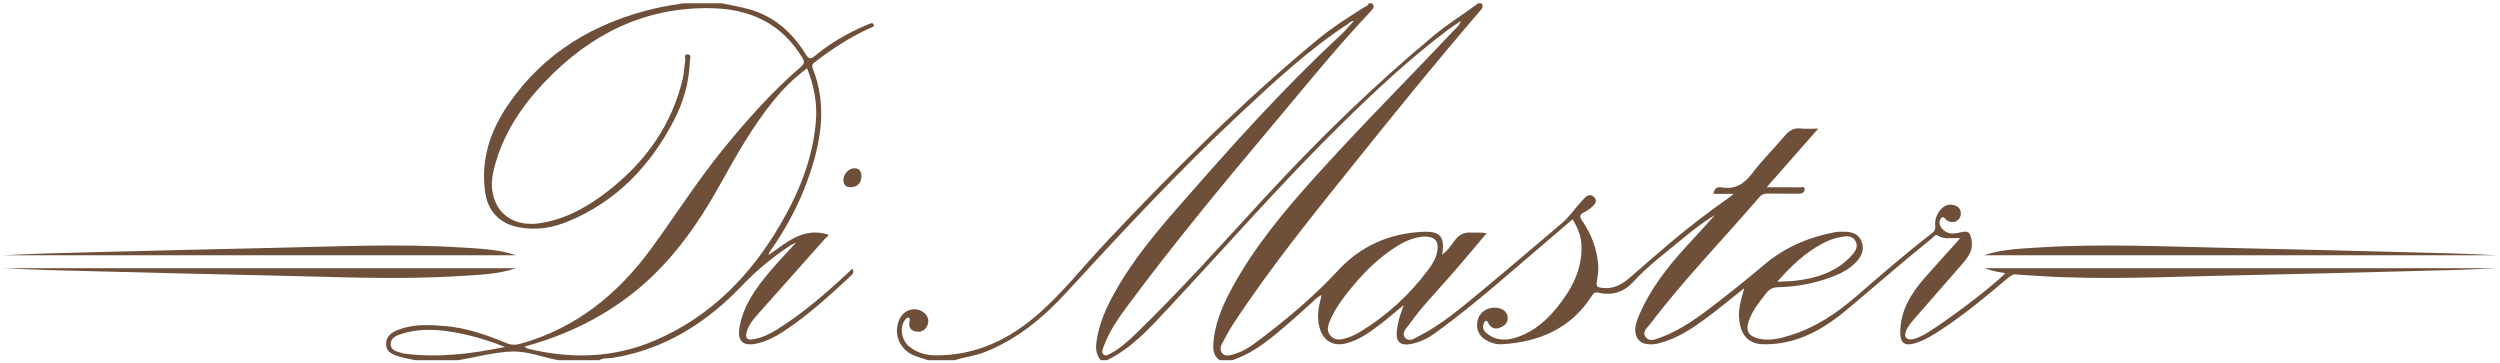 <?xml version="1.0" encoding="UTF-8"?> <svg xmlns="http://www.w3.org/2000/svg" width="454" height="66" viewBox="0 0 454 66" fill="none"><path d="M246.913 60.314C246.009 60.861 245.042 61.271 244.016 61.537C243.119 61.768 242.296 61.703 241.641 60.975C241.021 60.287 241.042 59.513 241.35 58.692C242.272 56.227 243.847 54.175 245.484 52.175C247.925 49.193 250.671 46.532 253.993 44.527C255.487 43.624 257.097 43.046 258.636 42.95C260.583 42.952 261.286 43.786 261.027 45.509C260.827 46.833 260.151 47.939 259.379 48.974C255.957 53.555 251.81 57.351 246.913 60.314ZM330.656 44.385C331.702 43.802 332.795 43.328 333.981 43.107C335.069 42.905 336.295 42.587 336.946 43.773C337.584 44.938 336.759 45.886 335.983 46.685C333.237 49.512 329.708 50.564 325.929 50.996C325 51.104 324.058 51.095 322.77 51.157C325.251 48.302 327.693 46.037 330.656 44.385ZM364.224 49.554C361.858 52.09 351.681 59.713 348.886 61.046C348.373 61.292 347.825 61.528 347.268 61.617C346.207 61.788 345.723 61.15 346.124 60.153C346.522 59.158 347.238 58.367 347.931 57.572C350.735 54.35 353.551 51.136 356.361 47.92C357.458 46.664 358.393 45.361 358.028 43.533C357.737 42.072 357.386 41.866 355.945 42.213C354.757 42.499 353.539 42.587 352.646 41.475C352.184 40.901 352.04 40.153 352.505 39.619C352.977 39.075 353.273 39.887 353.645 40.072C354.259 40.376 354.81 40.463 355.401 40.063C355.991 39.66 356.164 39.094 356.053 38.431C355.934 37.715 355.383 37.387 354.763 37.234C353.904 37.022 353.145 37.296 352.542 37.938C351.753 38.784 351.339 39.783 351.441 40.95C351.491 41.507 351.417 41.923 350.909 42.312C346.186 45.928 341.701 49.829 337.205 53.723C333.604 56.843 329.67 59.513 325.032 60.916C323.197 61.471 321.314 61.957 319.377 61.492C317.482 61.037 316.952 60.011 317.611 58.18C318.289 56.297 319.548 54.781 320.759 53.227C321.346 52.473 322.001 52.177 322.949 52.154C326.18 52.08 329.336 51.504 332.376 50.396C334.144 49.752 335.834 48.936 337.137 47.527C338.149 46.432 338.642 45.114 338 43.696C337.39 42.346 336.094 42.055 334.725 42.079C334.246 42.089 333.755 42.064 333.288 42.151C328.547 43.042 324.224 44.838 320.491 47.981C317.628 50.39 314.722 52.753 311.755 55.032C308.562 57.485 305.338 59.93 301.492 61.311C300.638 61.617 299.53 62.174 298.838 61.173C298.164 60.197 299.182 59.49 299.696 58.812C305.824 50.728 312.913 43.471 319.512 35.793C319.928 35.309 320.383 35.145 321.01 35.155C322.929 35.189 324.851 35.149 326.771 35.175C327.391 35.185 327.731 34.82 327.727 34.344C327.723 33.755 327.136 34.031 326.821 34.025C324.927 33.995 323.032 34.01 320.831 34.01C324.031 30.369 327.011 26.98 330.197 23.354C328.907 23.354 327.95 23.443 327.017 23.333C325.725 23.18 324.9 23.715 324.098 24.674C322.188 26.955 320.037 29.048 318.249 31.414C316.755 33.391 315.096 34.473 312.584 34.02C311.806 33.878 311.306 34.229 311.171 35.206H314.837C314.37 35.583 314.166 35.768 313.944 35.925C310.237 38.503 306.671 41.262 303.218 44.166C300.757 46.234 298.355 48.375 295.921 50.473C294.455 51.737 292.841 52.571 290.809 52.267C290.14 52.167 289.84 52.042 289.976 51.204C290.142 50.181 290.316 49.144 290.231 48.066C289.999 45.11 288.958 42.47 287.308 40.059C286.798 39.315 286.855 38.941 287.686 38.55C288.28 38.27 288.822 37.831 289.313 37.383C289.759 36.977 290.042 36.412 289.564 35.859C289.072 35.291 288.46 35.315 287.916 35.814C287.529 36.169 287.195 36.58 286.84 36.971C285.776 38.14 284.898 39.473 283.675 40.505C278.719 44.68 273.813 48.913 268.815 53.036C265.302 55.933 261.833 58.916 257.738 60.997C256.958 61.394 255.911 62.255 255.145 61.281C254.459 60.408 255.445 59.581 255.938 58.886C258.049 55.902 260.581 53.268 262.999 50.536C265.369 47.86 267.644 45.099 269.959 42.376C268.879 42.129 267.986 42.295 267.11 42.232C265.691 42.132 264.8 42.778 264.016 43.875C263.427 44.699 262.829 45.558 261.922 46.234C262.377 42.939 261.584 41.949 258.342 42.098C252.333 42.376 247.125 44.65 243.036 49.065C238.449 54.022 233.3 58.301 227.907 62.313C226.634 63.261 225.252 64.036 223.692 64.432C223.07 64.589 222.402 64.691 221.951 64.14C221.511 63.603 221.637 62.937 221.941 62.368C222.572 61.186 223.195 59.993 223.93 58.873C230.701 48.543 238.487 38.973 246.201 29.357C253.619 20.11 261.082 10.9 268.826 1.923C269.215 1.471 269.444 1.111 269.032 0.589H268.456C265.822 2.567 262.999 4.279 260.459 6.389C249.51 15.479 239.35 25.39 229.71 35.85C221.969 44.247 214.365 52.777 206.145 60.72C204.798 62.021 203.397 63.273 201.733 64.166C201.343 64.376 200.87 64.77 200.41 64.374C199.964 63.987 200.232 63.49 200.389 63.041C201.382 60.193 203.112 57.766 204.881 55.381C213.039 44.4 221.743 33.855 230.548 23.394C236.603 16.201 242.491 8.861 248.958 2.021C249.389 1.566 249.704 1.152 249.153 0.589H248.577C248.413 1.118 247.884 1.213 247.501 1.456C244.625 3.286 241.748 5.124 239.127 7.301C225.437 18.669 212.875 31.217 200.699 44.166C196.656 48.464 193.015 53.134 188.543 57.034C183.189 61.7 177.139 64.576 169.908 64.532C168.137 64.521 166.49 64.056 165.099 62.908C163.679 61.737 163.325 59.409 164.347 58.11C164.519 57.891 164.685 57.581 165.025 57.717C165.301 57.829 165.221 58.104 165.176 58.34C165.006 59.196 165.195 59.911 166.115 60.157C167.038 60.404 167.88 60.146 168.332 59.264C168.758 58.429 168.666 57.591 167.931 56.901C166.56 55.617 164.319 56.063 163.435 57.8C162.242 60.151 163.025 62.82 165.28 64.206C166.279 64.819 167.433 64.972 168.488 65.41H173.387C175.149 64.84 177.007 64.648 178.752 63.97C184.67 61.673 189.41 57.725 193.623 53.145C203.858 42.021 214.14 30.947 225.204 20.631C231.379 14.871 237.543 9.1 244.638 4.447C245.015 4.2 245.333 3.798 245.844 3.805C245.015 4.699 244.249 5.649 243.361 6.468C233.054 15.993 223.729 26.445 214.497 36.988C210.133 41.974 205.861 47.019 202.591 52.821C200.959 55.712 199.577 58.695 199.122 62.036C198.952 63.277 199.033 64.421 199.89 65.41H201.042C205.501 63.233 208.758 59.619 212.057 56.087C222.636 44.765 232.835 33.081 243.905 22.225C249.933 16.314 256.113 10.556 262.878 5.469C263.582 4.938 264.324 4.459 265.284 3.794C265.034 4.657 264.575 4.938 264.237 5.297C255.843 14.199 247.176 22.842 238.986 31.935C233.298 38.248 227.839 44.744 223.754 52.262C221.96 55.566 220.476 58.969 220.33 62.818C220.291 63.909 220.597 64.776 221.497 65.41H223.801C225.939 64.665 227.886 63.573 229.701 62.225C232.673 60.015 235.381 57.498 238.132 55.032C238.669 54.552 239.141 53.967 240.013 53.595C239.441 55.644 239.088 57.509 239.611 59.436C240.294 61.947 242.13 63.012 244.643 62.306C246.909 61.668 248.781 60.323 250.609 58.922C252.014 57.844 253.355 56.682 254.933 55.387C254.588 56.388 254.299 57.096 254.104 57.827C253.906 58.565 253.747 59.322 253.664 60.081C253.445 62.089 254.291 62.855 256.291 62.459C257.915 62.136 259.369 61.396 260.7 60.431C265.287 57.105 269.642 53.489 273.932 49.792C277.781 46.474 281.652 43.182 285.567 39.834C286.554 41.373 287.136 42.912 287.195 44.631C287.34 48.966 285.423 52.517 282.821 55.753C280.874 58.172 278.566 60.193 275.558 61.224C273.604 61.892 271.693 61.925 269.984 60.518C269.109 59.798 269.138 59.039 269.767 58.24C270.207 58.282 270.216 58.578 270.327 58.763C270.783 59.519 271.415 59.855 272.267 59.551C273.128 59.243 273.838 58.722 273.798 57.698C273.762 56.767 273.151 56.235 272.295 55.986C270.796 55.549 269.1 56.297 268.532 57.625C267.842 59.237 268.347 60.873 269.823 61.739C270.709 62.259 271.681 62.572 272.701 62.514C279.526 62.127 285.267 59.677 289.09 53.712C289.436 53.174 289.697 53.004 290.335 53.155C292.794 53.736 294.918 53.025 296.599 51.191C299.175 48.379 302.213 46.103 305.131 43.69C307.13 42.038 309.157 40.401 311.404 39.079C309.625 41.105 307.774 43.046 305.977 45.035C302.685 48.679 299.686 52.532 297.724 57.088C297.326 58.012 296.946 58.947 296.954 59.983C296.961 61.369 297.815 62.363 299.192 62.504C299.858 62.572 300.523 62.529 301.191 62.363C304.577 61.519 307.391 59.6 310.127 57.572C312.372 55.908 314.516 54.108 316.763 52.322C315.726 55.867 315.602 56.973 315.994 59.013C316.389 61.054 317.775 62.368 319.82 62.497C320.819 62.559 321.837 62.5 322.832 62.378C327.689 61.779 331.689 59.32 335.328 56.286C340.485 51.982 345.529 47.542 350.773 43.343C351.096 43.086 351.481 42.476 351.815 42.718C353.065 43.62 354.478 43.084 355.966 43.284C353.777 45.716 351.679 48.007 349.627 50.339C347.077 53.24 345.061 56.399 345.091 60.461C345.104 62.285 345.895 62.869 347.67 62.359C349.444 61.849 350.99 60.878 352.514 59.879C356.735 57.109 360.621 53.901 364.456 50.63C364.906 50.247 365.623 49.782 366.139 49.671C365.555 49.605 364.741 49.707 364.224 49.554Z" fill="#6E4F3A"></path><path d="M91.693 63C88.893 61.892 86.383 61.136 83.83 60.602C80.201 59.843 76.531 59.488 72.9 60.64C71.988 60.929 70.942 61.357 70.951 62.485C70.963 63.69 72.126 63.826 73.023 64.118C73.115 64.148 73.206 64.186 73.299 64.198C79.381 64.998 85.362 64.322 91.693 63ZM95.255 62.934C95.563 63.148 95.666 63.269 95.793 63.299C103.702 65.244 111.499 65.04 119.041 61.782C129.023 57.467 136.25 50.095 141.668 40.838C145.061 35.041 147.575 28.904 148.16 22.122C148.447 18.787 147.85 15.585 146.561 12.399C144.23 14.14 142.291 16.064 140.555 18.185C136.709 22.883 133.748 28.158 130.811 33.438C126.579 41.044 121.626 48.054 114.66 53.455C108.898 57.92 102.453 60.982 95.255 62.934ZM131.036 0.591C132.622 0.925 134.226 1.189 135.789 1.607C140.44 2.847 143.809 5.793 146.292 9.804C146.865 10.73 147.176 10.822 148.049 10.101C150.832 7.797 153.944 6.001 157.27 4.583C157.577 4.451 157.887 4.317 158.206 4.22C158.405 4.16 158.576 4.273 158.665 4.46C158.763 4.675 158.661 4.815 158.459 4.902C158.151 5.034 157.842 5.163 157.538 5.304C154.184 6.887 151.087 8.883 148.16 11.147C147.739 11.474 147.312 11.704 147.592 12.41C150.318 19.32 149.057 26.054 146.649 32.735C144.982 37.364 142.659 41.645 139.83 45.659C139.709 45.833 139.611 46.022 139.579 46.303C142.846 44.045 145.86 41.178 150.413 42.602C150.509 42.904 150.062 43.078 149.837 43.333C145.888 47.785 141.923 52.221 137.972 56.672C137.02 57.745 136.02 58.802 135.61 60.236C135.287 61.365 135.648 61.811 136.799 61.616C138.382 61.348 139.808 60.647 141.152 59.803C145.684 56.963 149.731 53.507 153.634 49.876C154.016 49.521 154.399 49.17 154.801 48.8C155.151 49.41 154.864 49.763 154.496 50.105C150.594 53.734 146.664 57.328 142.189 60.258C140.739 61.208 139.203 61.979 137.496 62.373C134.909 62.968 133.831 61.956 134.311 59.327C135.026 55.403 137.285 52.304 139.762 49.353C141.209 47.631 142.782 46.016 144.595 44.029C143.943 44.366 143.632 44.488 143.362 44.672C140.295 46.743 137.441 49.038 134.871 51.742C128.379 58.578 120.737 63.461 111.234 64.996C110.441 65.125 109.588 64.944 108.853 65.41H101.364C98.618 64.889 95.833 63.78 93.172 63.833C89.879 63.899 86.538 64.862 83.214 65.41H75.436C74.503 65.21 73.555 65.066 72.645 64.794C71.489 64.449 70.209 64.067 70.124 62.596C70.035 61.053 71.159 60.317 72.439 59.839C75.172 58.821 78.004 58.974 80.831 59.21C84.744 59.537 88.406 60.832 91.997 62.317C92.911 62.694 93.68 62.664 94.596 62.406C104.695 59.55 112.296 53.334 118.38 44.983C122.729 39.014 126.691 32.765 131.368 27.03C135.712 21.703 140.265 16.572 145.495 12.089C146.211 11.477 146.049 11.069 145.658 10.426C141.894 4.198 136.133 1.618 129.117 1.486C116.983 1.259 107.112 6.286 98.907 14.899C94.622 19.395 91.259 24.492 89.72 30.616C89.427 31.779 89.233 32.971 89.346 34.18C89.777 38.769 93.293 41.282 98.129 40.521C102.823 39.782 106.793 37.517 110.456 34.659C117.204 29.398 121.966 22.781 123.973 14.357C124.227 13.292 124.251 12.174 124.432 11.09C124.506 10.645 124.104 9.799 124.931 9.87C125.637 9.929 125.286 10.735 125.273 11.187C125.148 14.988 124.098 18.563 122.357 21.913C118.061 30.178 111.929 36.574 103.209 40.196C100.289 41.408 97.226 41.892 94.058 41.24C90.664 40.54 88.604 38.372 88.107 34.91C87.261 29.028 89.016 23.775 92.273 19.02C98.807 9.483 108.079 4.026 119.192 1.467C120.816 1.093 122.478 0.878 124.123 0.591H131.036Z" fill="#6E4F3A"></path><path d="M93.685 48.705C90.452 49.812 87.096 49.899 83.765 50.114C72.059 50.869 60.355 50.248 48.651 50.021C38.287 49.819 27.925 49.523 17.562 49.273C11.906 49.136 6.251 49.005 0.597 48.705H93.685Z" fill="#6E4F3A"></path><path d="M154.393 34.008C153.754 34 153.169 33.666 153.167 32.669C153.165 31.611 154.098 30.586 155.114 30.559C156.124 30.531 156.434 31.135 156.432 32.031C156.428 33.222 155.743 33.987 154.393 34.008Z" fill="#6E4F3A"></path><path d="M93.685 46.353C90.452 45.246 87.096 45.159 83.765 44.944C72.059 44.189 60.355 44.81 48.651 45.037C38.287 45.239 27.925 45.535 17.562 45.784C11.906 45.922 6.251 46.053 0.597 46.353H93.685Z" fill="#6E4F3A"></path><path d="M360.315 46.353C363.548 45.246 366.904 45.159 370.235 44.944C381.941 44.189 393.646 44.81 405.35 45.037C415.713 45.239 426.075 45.535 436.438 45.784C442.094 45.922 447.75 46.053 453.404 46.353H360.315Z" fill="#6E4F3A"></path><path d="M360.315 48.705C363.548 49.812 366.904 49.899 370.235 50.114C381.941 50.869 393.646 50.248 405.35 50.021C415.713 49.819 426.075 49.523 436.438 49.273C442.094 49.136 447.75 49.005 453.404 48.705H360.315Z" fill="#6E4F3A"></path></svg> 